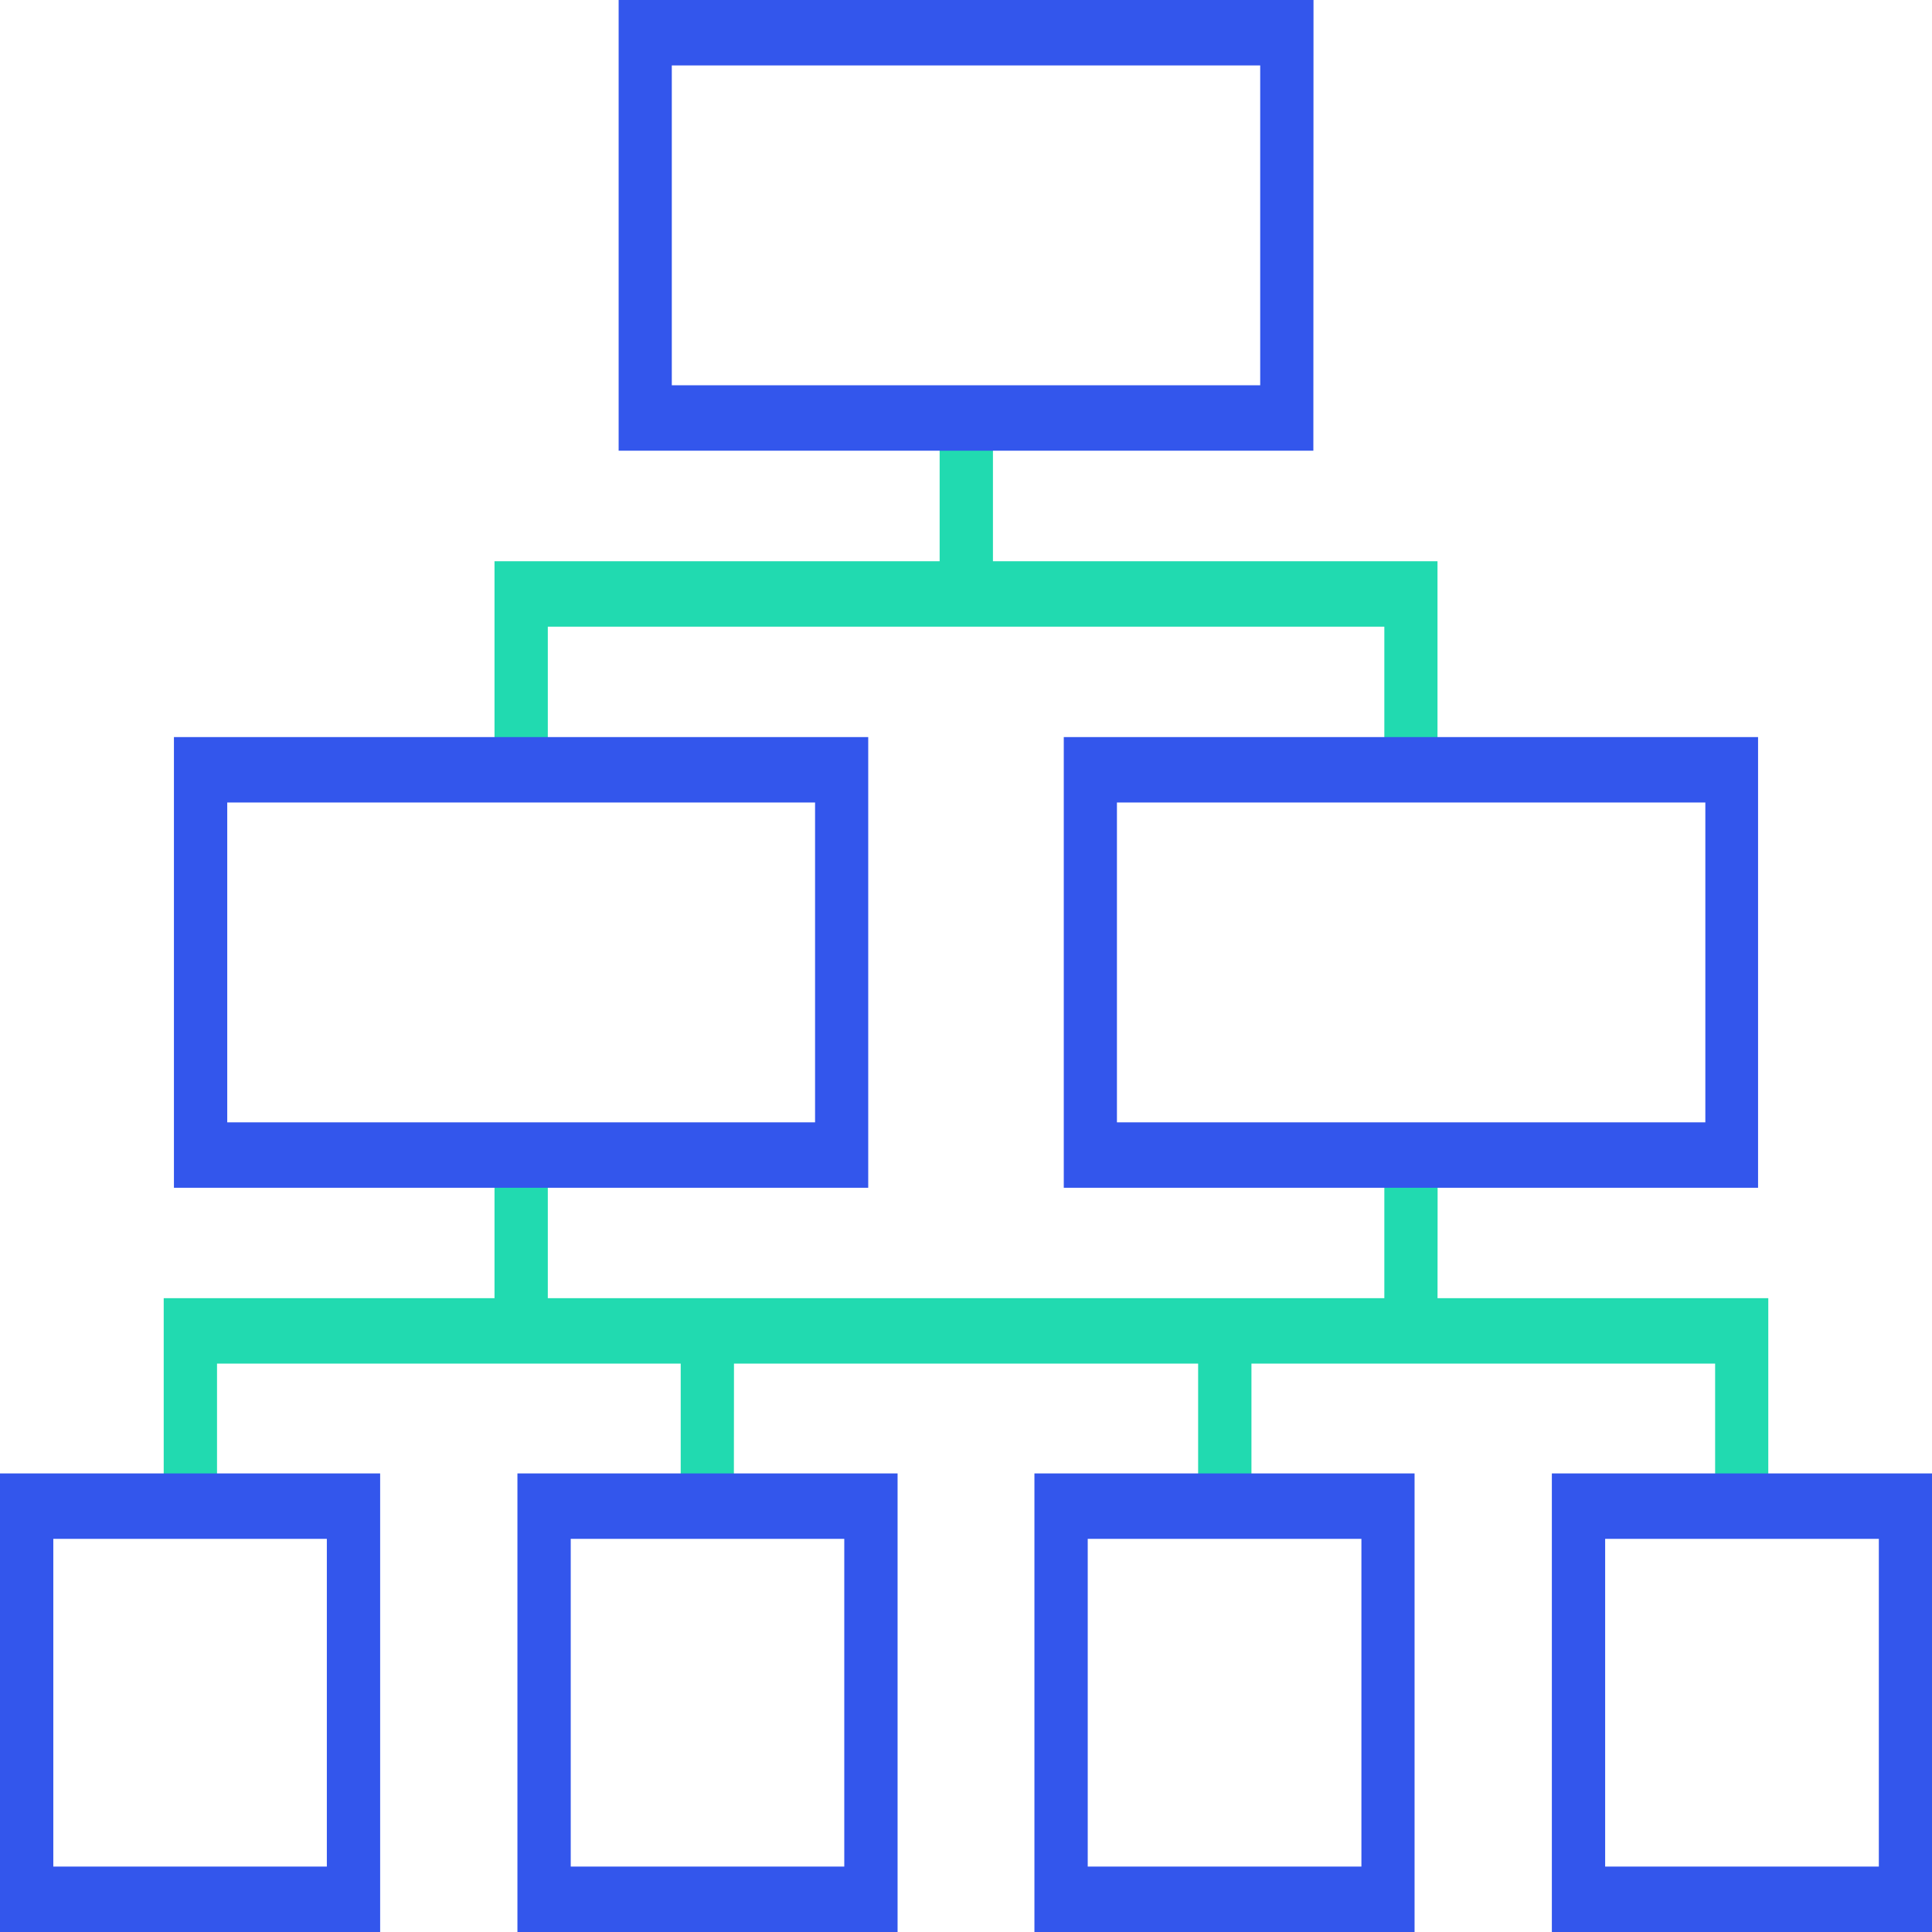 <?xml version="1.0" encoding="UTF-8" standalone="no"?>
<svg
   xmlns:dc="http://purl.org/dc/elements/1.1/"
   xmlns:cc="http://creativecommons.org/ns#"
   xmlns:rdf="http://www.w3.org/1999/02/22-rdf-syntax-ns#"
   xmlns:svg="http://www.w3.org/2000/svg"
   xmlns="http://www.w3.org/2000/svg"
   id="svg38"
   version="1.1"
   viewBox="0 0 13.229 13.229"
   height="13.229mm"
   width="13.229mm">
  <defs
     id="defs32">
    <pattern
       id="EMFhbasepattern"
       patternUnits="userSpaceOnUse"
       width="6"
       height="6"
       x="0"
       y="0" />
  </defs>
  <path
     style="fill:#21dab0;fill-opacity:1;fill-rule:evenodd;stroke:none;stroke-width:0.096"
     d="M 6.799,4.069 H 6.434 V 2.807 h 0.365 z"
     id="path1578" />
  <path
     style="fill:#21dab0;fill-opacity:1;fill-rule:evenodd;stroke:none;stroke-width:0.096"
     d="M 9.843,5.269 H 9.479 V 4.291 H 3.751 V 5.269 H 3.386 v -1.426 h 6.457 z"
     id="path1580" />
  <path
     style="fill:#21dab0;fill-opacity:1;fill-rule:evenodd;stroke:none;stroke-width:0.096"
     d="M 3.751,9.111 H 3.386 V 7.907 H 3.751 Z"
     id="path1582" />
  <path
     style="fill:#21dab0;fill-opacity:1;fill-rule:evenodd;stroke:none;stroke-width:0.096"
     d="M 5.025,10.315 H 4.661 V 9.111 h 0.365 z"
     id="path1584" />
  <path
     style="fill:#21dab0;fill-opacity:1;fill-rule:evenodd;stroke:none;stroke-width:0.096"
     d="M 9.843,9.111 H 9.479 V 7.907 h 0.365 z"
     id="path1586" />
  <path
     style="fill:#21dab0;fill-opacity:1;fill-rule:evenodd;stroke:none;stroke-width:0.096"
     d="M 8.569,10.315 H 8.204 V 9.111 H 8.569 Z"
     id="path1588" />
  <path
     style="fill:#21dab0;fill-opacity:1;fill-rule:evenodd;stroke:none;stroke-width:0.096"
     d="M 12.108,10.315 H 11.744 V 9.337 H 1.486 V 10.315 H 1.121 V 8.889 H 12.108 Z"
     id="path1590" />
  <path
     style="fill:#3356ec;fill-opacity:1;fill-rule:evenodd;stroke:none;stroke-width:0.096"
     d="m 1.556,7.685 h 4.025 V 5.495 H 1.556 Z M 5.945,8.133 H 1.191 V 5.047 H 5.945 Z"
     id="path1592" />
  <path
     style="fill:#3356ec;fill-opacity:1;fill-rule:evenodd;stroke:none;stroke-width:0.096"
     d="M 7.648,7.685 H 11.677 V 5.495 H 7.648 Z M 12.038,8.133 H 7.284 V 5.047 h 4.754 z"
     id="path1594" />
  <path
     style="fill:#3356ec;fill-opacity:1;fill-rule:evenodd;stroke:none;stroke-width:0.096"
     d="M 4.6,2.638 H 8.629 V 0.448 H 4.6 Z M 8.993,3.086 H 4.236 V 0 h 4.758 z"
     id="path1596" />
  <path
     style="fill:#3356ec;fill-opacity:1;fill-rule:evenodd;stroke:none;stroke-width:0.096"
     d="M 0.365,12.781 H 2.238 V 10.537 H 0.365 Z m 2.238,0.448 H 0 v -3.14 h 2.603 z"
     id="path1598" />
  <path
     style="fill:#3356ec;fill-opacity:1;fill-rule:evenodd;stroke:none;stroke-width:0.096"
     d="M 3.908,12.781 H 5.781 V 10.537 H 3.908 Z m 2.238,0.448 H 3.543 v -3.14 h 2.603 z"
     id="path1600" />
  <path
     style="fill:#3356ec;fill-opacity:1;fill-rule:evenodd;stroke:none;stroke-width:0.096"
     d="m 7.448,12.781 h 1.874 v -2.244 h -1.874 z m 2.238,0.448 h -2.603 v -3.14 h 2.603 z"
     id="path1602" />
  <path
     style="fill:#3356ec;fill-opacity:1;fill-rule:evenodd;stroke:none;stroke-width:0.096"
     d="m 10.991,12.781 h 1.874 v -2.244 h -1.874 z m 2.238,0.448 H 10.626 v -3.14 h 2.603 z"
     id="path1604" />
</svg>
